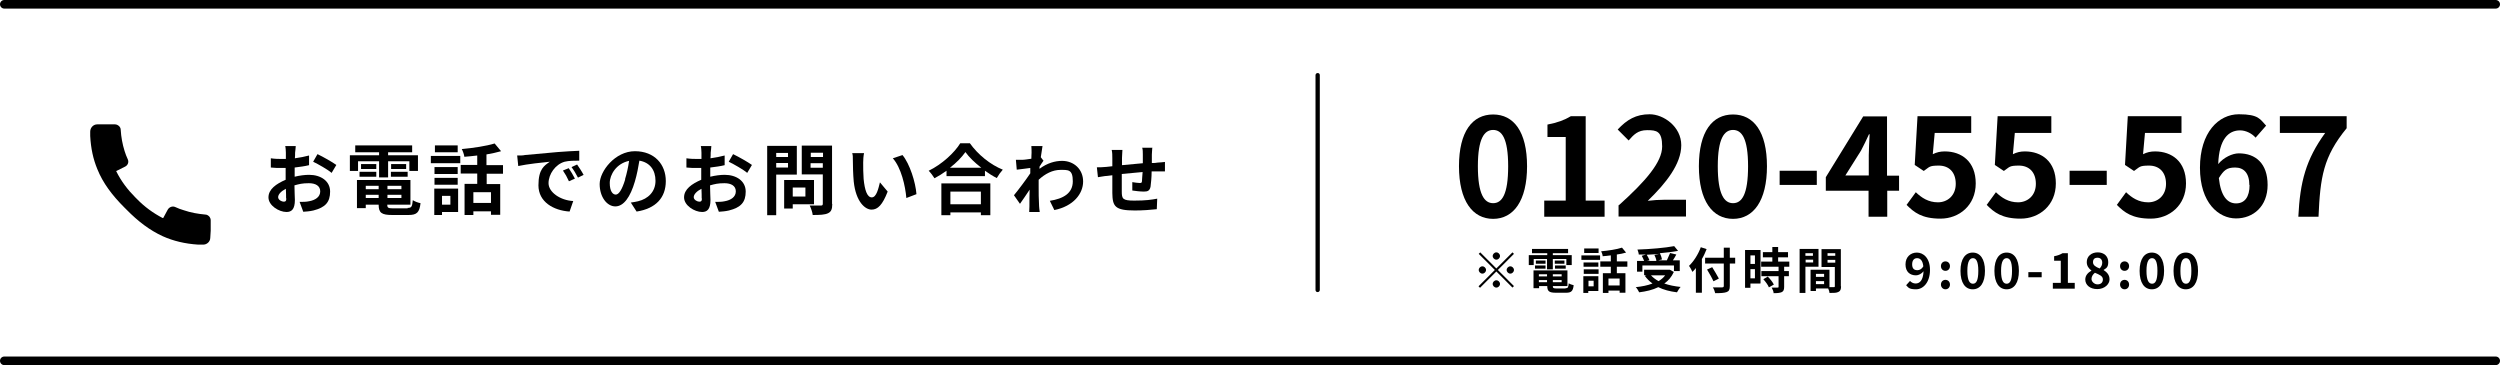 <?xml version="1.0" encoding="UTF-8"?>
<svg xmlns="http://www.w3.org/2000/svg" version="1.1" viewBox="0 0 1164 170">
  <!-- Generator: Adobe Illustrator 28.7.1, SVG Export Plug-In . SVG Version: 1.2.0 Build 142)  -->
  <g>
    <g id="_レイヤー_1" data-name="レイヤー_1">
      <g>
        <path d="M137.1,82.3c2.4-.6,4.9-.9,6.8-.9,5.5,0,9.8,2.9,9.8,7.8s-2.2,7.4-7.8,8.8c-1.7.4-3.3.5-4.7.6l-1.7-4.6c1.6,0,3.1,0,4.4-.3,2.9-.5,5.2-2,5.2-4.6s-2.2-3.8-5.3-3.8-4.5.4-6.7,1c0,2.8.2,5.6.2,6.8,0,4.4-1.6,5.6-3.9,5.6-3.5,0-8.4-3-8.4-6.8s3.6-6.3,8-8.2v-5.5h-1.9c-1.6,0-3.4,0-5-.2v-4.3c2,.3,3.6.3,4.9.3h2.1v-2.9c0-.6-.1-2.5-.3-3.1h4.9c0,.6-.2,2.2-.3,3.1,0,.8,0,1.7-.1,2.6,2.3-.3,4.7-.8,6.6-1.3v4.5c-1.9.5-4.4.8-6.7,1.1v4.5-.2ZM133.2,92.3c0-.9,0-2.5-.1-4.4-2.2,1.1-3.6,2.6-3.6,3.9s1.7,2.1,2.6,2.1,1.2-.3,1.2-1.5h0ZM147.9,71.8c2.7,1.3,6.9,3.7,8.7,5l-2.2,3.7c-1.7-1.5-6.3-4.1-8.6-5.2l2-3.5h.1Z"/>
        <path d="M166.7,79.6h-3.8v-7.3h13.6v-1.4h-11.1v-3.2h26.5v3.2h-11.2v1.4h13.9v7.3h-4v-4.5h-9.9v7.5h-4.2v-7.5h-9.8v4.5ZM189.8,96.8c1.8,0,2.1-.5,2.4-3.6.9.6,2.5,1.2,3.6,1.4-.5,4.3-1.7,5.5-5.6,5.5h-7.6c-4.9,0-6.3-1-6.3-4.8h0c0,0-6,0-6,0v1.6h-4.1v-13.1h24.9v11.5h-10.8c0,1.4.4,1.7,2.6,1.7h6.9ZM167.4,80h7.8v2.3h-7.8v-2.3ZM175.2,78.7h-7.1v-2.3h7.1v2.3ZM170.3,86.5v1.6h6v-1.6h-6ZM176.3,92.2v-1.5h-6v1.5h6ZM186.9,86.5h-6.5v1.6h6.5v-1.6ZM186.9,92.2v-1.5h-6.5v1.5h6.5ZM189.1,76.4v2.3h-7v-2.3h7ZM182,80h7.8v2.3h-7.8v-2.3Z"/>
        <path d="M200.6,72.6h13.7v3.4h-13.7v-3.4ZM213.3,98.7h-7.5v1.4h-3.6v-12.3h11.1v10.9ZM213.1,81h-10.8v-3.2h10.8v3.2ZM202.3,82.8h10.8v3.2h-10.8v-3.2ZM213.1,70.9h-10.6v-3.2h10.6v3.2ZM205.8,91.2v4.1h3.9v-4.1h-3.9ZM226.6,80.9v4.8h6.3v14.3h-4.3v-1.6h-8.2v1.7h-4.1v-14.5h5.9v-4.8h-7.7v-4h7.7v-4.4c-2,.3-4.1.4-6,.6-.1-1-.7-2.7-1.2-3.6,5.4-.5,11.4-1.4,15.3-2.6l3,3.6c-2.1.6-4.4,1.1-6.8,1.5v5h7.7v4h-7.7.1ZM228.6,89.5h-8.2v5h8.2v-5Z"/>
        <path d="M244.2,72.2c3-.3,8.9-.8,15.4-1.4,3.7-.3,7.6-.5,10.1-.6v4.6c-1.9,0-4.9,0-6.8.5-4.3,1.2-7.5,5.8-7.5,10s5.5,8,11.5,8.3l-1.7,4.9c-7.5-.5-14.5-4.5-14.5-12.2s2.8-9.2,5.3-11c-3.1.3-10.6,1.1-14.7,2l-.5-4.9c1.4,0,2.8,0,3.5-.2h-.1ZM267.6,83.2l-2.7,1.2c-.9-2-1.7-3.4-2.8-5l2.7-1.1c.9,1.3,2.2,3.5,2.9,4.9h-.1ZM271.8,81.4l-2.7,1.3c-1-1.9-1.8-3.3-3-4.9l2.6-1.2c.9,1.3,2.3,3.4,3,4.8h.1Z"/>
        <path d="M293.8,94.3c1.4-.2,2.4-.4,3.3-.6,4.6-1.1,8.1-4.4,8.1-9.5s-2.7-8.6-7.5-9.4c-.5,3-1.1,6.3-2.1,9.7-2.1,7.2-5.2,11.6-9.1,11.6s-7.3-4.4-7.3-10.4,7.2-15.3,16.4-15.3,14.4,6.2,14.4,13.9-4.6,12.8-13.6,14.2l-2.7-4.2h.1ZM291,83.5c.8-2.6,1.5-5.7,1.9-8.6-5.9,1.2-9,6.4-9,10.3s1.4,5.4,2.8,5.4,2.9-2.2,4.4-7.1h0Z"/>
        <path d="M330.6,82.3c2.4-.6,4.9-.9,6.8-.9,5.5,0,9.8,2.9,9.8,7.8s-2.2,7.4-7.8,8.8c-1.7.4-3.3.5-4.7.6l-1.7-4.6c1.6,0,3.1,0,4.4-.3,2.9-.5,5.2-2,5.2-4.6s-2.2-3.8-5.3-3.8-4.5.4-6.7,1c0,2.8.2,5.6.2,6.8,0,4.4-1.6,5.6-3.9,5.6-3.5,0-8.4-3-8.4-6.8s3.6-6.3,8-8.2v-5.5h-1.9c-1.6,0-3.4,0-5-.2v-4.3c2,.3,3.6.3,4.9.3h2.1v-2.9c0-.6-.1-2.5-.3-3.1h4.9c0,.6-.2,2.2-.3,3.1,0,.8,0,1.7-.1,2.6,2.3-.3,4.7-.8,6.6-1.3v4.5c-1.9.5-4.4.8-6.7,1.1v4.5-.2ZM326.7,92.3c0-.9,0-2.5-.1-4.4-2.2,1.1-3.6,2.6-3.6,3.9s1.7,2.1,2.6,2.1,1.2-.3,1.2-1.5h-.1ZM341.4,71.8c2.7,1.3,6.9,3.7,8.7,5l-2.2,3.7c-1.7-1.5-6.3-4.1-8.6-5.2l2-3.5h.1Z"/>
        <path d="M361.4,81.3v18.9h-4.2v-32.3h13.8v13.4h-9.6ZM361.4,71.2v1.9h5.5v-1.9h-5.5ZM366.9,78v-2.1h-5.5v2.1h5.5ZM369.1,95.1v2h-4v-13.3h13.9v11.3h-9.9ZM369.1,87.3v4.2h5.9v-4.2h-5.9ZM387.5,95c0,2.4-.5,3.6-2,4.3-1.5.7-3.7.8-7.1.8-.1-1.2-.8-3.2-1.4-4.4,2.1,0,4.5,0,5.2,0,.7,0,.9-.2.9-.9v-13.6h-9.8v-13.4h14.1v27.1h0ZM377.5,71.1v2h5.7v-2h-5.7ZM383.1,78.1v-2.1h-5.7v2.1h5.7Z"/>
        <path d="M401.9,75.7c0,2.3,0,5,.2,7.6.5,5.1,1.6,8.6,3.8,8.6s3.1-4.2,3.8-7l3.6,4.3c-2.4,6.2-4.6,8.4-7.5,8.4s-7.3-3.5-8.3-13.1c-.3-3.3-.4-7.4-.4-9.6s0-2.5-.3-3.6h5.5c-.3,1.3-.4,3.4-.4,4.4h0ZM426.7,90.4l-4.7,1.8c-.5-5.7-2.4-14.1-6.3-18.5l4.5-1.5c3.4,4.1,6.1,12.7,6.5,18.2Z"/>
        <path d="M451.5,66.6c3.9,5.5,9.7,10.1,15.4,12.4-1,1.1-2,2.5-2.8,3.9-1.8-.9-3.7-2.1-5.5-3.4v2.5h-17.9v-2.5c-1.8,1.3-3.7,2.5-5.6,3.5-.6-1-1.8-2.6-2.7-3.5,6.2-3,12-8.4,14.7-12.8h4.4ZM438.3,85.4h22.8v14.8h-4.4v-1.3h-14.2v1.3h-4.2v-14.8h0ZM456.9,78.1c-3-2.3-5.7-4.9-7.4-7.3-1.7,2.4-4.2,5-7.2,7.3h14.6ZM442.5,89.2v5.9h14.2v-5.9h-14.2Z"/>
        <path d="M485.8,74.9c-.5.6-1.2,1.8-1.8,2.7v1c3.6-2.7,7.3-3.7,10.5-3.7,5.5,0,9.8,3.9,9.8,9.6s-4.5,11.5-13.4,13.3l-2.1-4.3c6.3-1,10.7-3.5,10.7-9.1s-2.2-5.3-5.8-5.3-7.1,1.8-10.1,4.6v3c0,2.9,0,5.9.2,9.3,0,.6.2,1.9.3,2.7h-4.9c0-.8.1-2.1.1-2.6,0-2.8,0-4.8.1-7.8-1.5,2.3-3.3,4.9-4.5,6.6l-2.8-4c2-2.4,5.6-7.2,7.6-10.2v-2.5c-1.6.2-4.3.6-6.3.8l-.4-4.6h3.1c1,0,2.6-.3,4.1-.5,0-1.3.1-2.3.1-2.7,0-1,0-2.1-.1-3.2h5.2c-.2,1.2-.5,3-.8,5.2l1.3,1.7h-.1Z"/>
        <path d="M536.5,68.9c0,.5-.2,2.1-.2,3.1s0,2.7,0,3.9c1,0,1.9,0,2.7-.2,1,0,2.4-.2,3.4-.3v4.4h-3.5c-.8,0-1.7,0-2.7,0,0,2.7-.3,5.6-.5,7.1-.4,1.9-1.3,2.3-3.1,2.3s-4.1-.3-5.4-.5v-3.9c1.2.2,2.7.4,3.4.4s1,0,1.1-.8c0-1,.2-2.6.3-4.3-3.1.3-6.6.6-9.7.9v8.1c0,3.5.4,4.3,5.8,4.3s8-.4,10.7-.9l-.2,4.9c-2.4.3-6.8.6-10.2.6-9.3,0-10.4-1.9-10.5-8.1v-8.3l-2.4.3c-1.1,0-3.3.5-4.3.6l-.5-4.6c1,0,2.7,0,4.5-.2l2.7-.3v-3.6c0-1.5,0-2.7-.3-4h5c0,1.2-.2,2.2-.2,3.7v3.4c3-.3,6.5-.6,9.7-.9v-4c0-.9,0-2.6-.3-3.2h4.8Z"/>
      </g>
      <path d="M58.2,96.9l-.3-.3c-5.7-5.7-10-11.4-12.6-17.9-1.9-4.6-3-9.6-3.3-15.4v-2c0-1.8,1.4-3.4,3.3-3.4h8.2c.7,0,1.3.3,1.8.7s.9,1.1.9,1.8c.2,3.4.8,6.7,1.8,9.9.4,1.3.9,2.6,1.5,3.9s0,2.8-1.3,3.4l-4,2c0,0-.2.2,0,.3,2.2,4.4,5.2,8.4,8.7,11.9l.2.2.5.5.2.2c3.5,3.6,7.5,6.5,11.9,8.8h.3l2.1-3.9c.7-1.2,2.2-1.8,3.5-1.2,1.3.6,2.6,1.1,4,1.5,3.2,1.1,6.6,1.7,10,2,.8,0,1.5.5,2,1.1.3.4.5,1,.5,1.6v4.8c0,0-.2,3.3-.2,3.3,0,1.8-1.6,3.3-3.5,3.2-.9,0-1.8,0-2.1,0-6.2-.4-11.6-1.7-16.5-3.9-6.1-2.8-11.5-6.9-16.9-12.4l-.3-.3-.4-.4h0Z"/>
      <path d="M1162,4H2c-1.1,0-2-.9-2-2S.9,0,2,0h1160c1.1,0,2,.9,2,2s-.9,2-2,2Z"/>
      <path d="M1162,170H2c-1.1,0-2-.9-2-2s.9-2,2-2h1160c1.1,0,2,.9,2,2s-.9,2-2,2Z"/>
      <path d="M613.5,136h0c-.6,0-1-.4-1-1V35c0-.6.5-1,1-1h0c.6,0,1,.4,1,1v100c0,.6-.5,1-1,1Z"/>
      <g>
        <path d="M704.9,118.2l-7.5,7.5,7.5,7.5-.7.7-7.5-7.5-7.6,7.6-.7-.7,7.6-7.6-7.5-7.5.7-.7,7.5,7.5,7.5-7.5s.7.7.7.7ZM690.2,127.4c-.9,0-1.7-.8-1.7-1.7s.8-1.7,1.7-1.7,1.7.8,1.7,1.7-.8,1.7-1.7,1.7ZM695,119.2c0-.9.8-1.7,1.7-1.7s1.7.8,1.7,1.7-.8,1.7-1.7,1.7-1.7-.8-1.7-1.7ZM698.4,132.2c0,.9-.8,1.7-1.7,1.7s-1.7-.8-1.7-1.7.8-1.7,1.7-1.7,1.7.8,1.7,1.7ZM703.2,124c.9,0,1.7.8,1.7,1.7s-.8,1.7-1.7,1.7-1.7-.8-1.7-1.7.8-1.7,1.7-1.7Z"/>
        <path d="M714.2,123.4h-2.4v-4.6h8.6v-.9h-7.1v-2h16.8v2h-7.1v.9h8.8v4.6h-2.5v-2.8h-6.3v4.8h-2.7v-4.8h-6.2v2.8h.1ZM728.9,134.2c1.1,0,1.3-.3,1.5-2.3.5.4,1.6.7,2.3.9-.3,2.7-1.1,3.5-3.5,3.5h-4.8c-3.1,0-4-.7-4-3.1h-3.8v1h-2.6v-8.3h15.8v7.3h-6.8c0,.9.3,1.1,1.6,1.1h4.3ZM714.7,123.6h4.9v1.5h-4.9v-1.5ZM719.6,122.8h-4.5v-1.5h4.5v1.5ZM716.5,127.7v1h3.8v-1h-3.8ZM720.3,131.4v-1h-3.8v1h3.8ZM727.1,127.7h-4.1v1h4.1v-1ZM727.1,131.4v-1h-4.1v1h4.1ZM728.4,121.3v1.5h-4.5v-1.5h4.5ZM724,123.6h5v1.5h-5v-1.5Z"/>
        <path d="M736.3,118.9h8.7v2.1h-8.7v-2.1ZM744.3,135.5h-4.8v.9h-2.3v-7.8h7v6.9h0ZM744.2,124.2h-6.9v-2h6.9v2ZM737.4,125.4h6.9v2.1h-6.9v-2.1ZM744.3,117.8h-6.7v-2.1h6.7v2.1ZM739.6,130.7v2.6h2.4v-2.6h-2.4ZM752.8,124.2v3h4v9.1h-2.7v-1h-5.2v1.1h-2.6v-9.2h3.7v-3h-4.9v-2.5h4.9v-2.8c-1.3.2-2.6.3-3.8.4,0-.7-.4-1.7-.7-2.3,3.4-.3,7.3-.9,9.7-1.7l1.9,2.3c-1.3.4-2.8.7-4.3.9v3.2h4.9v2.5h-4.9ZM754.1,129.7h-5.2v3.2h5.2v-3.2Z"/>
        <path d="M779.3,126.7c-1,2.2-2.5,4-4.4,5.3,2.2.8,4.8,1.3,7.6,1.6-.6.6-1.3,1.8-1.7,2.5-3.3-.4-6.3-1.2-8.7-2.4-2.6,1.3-5.7,2-8.9,2.4-.3-.6-1-1.9-1.6-2.4,2.9-.3,5.5-.8,7.8-1.7-1.4-1-2.6-2.2-3.6-3.6l.8-.3h-1.1v-2.5h12c0,0,1.8,1,1.8,1h0ZM764.7,126.5h-2.5v-5h3.3c-.2-.7-.7-1.6-1.1-2.4l2-.6c-1.1,0-2.3,0-3.4,0,0-.7-.4-1.7-.6-2.3,6-.2,12.9-.8,17.1-1.6l1.8,2.2c-2.5.5-5.4.8-8.5,1.1.5.9.9,2.1,1,2.9l-1.7.4h4c.5-1.1,1.1-2.4,1.5-3.4l2.9.7c-.5,1-1.1,1.9-1.6,2.7h3.2v5h-2.7v-2.6h-14.7v2.8ZM772.6,118.2c-1.9.2-3.9.3-5.9.4.5.8,1.1,1.9,1.3,2.6l-1.2.3h4.4c0-.8-.5-1.9-.9-2.8l2.3-.5h0ZM768.7,128.2c.9,1,2.1,1.9,3.5,2.7,1.2-.7,2.3-1.6,3.1-2.7h-6.6Z"/>
        <path d="M794.6,116c-.6,1.5-1.3,3.1-2.2,4.6v15.7h-2.8v-11.5c-.5.7-1.1,1.3-1.6,1.8-.3-.7-1.1-2.2-1.6-2.8,2.2-2.1,4.3-5.4,5.5-8.7l2.7.9h0ZM807.9,122.7h-2.5v10.4c0,1.8-.4,2.5-1.5,2.9s-2.8.5-5.3.5c-.2-.8-.6-2-1.1-2.7h4.3c.6,0,.8-.2.8-.7v-10.4h-8.7v-2.7h8.7v-4.7h2.8v4.7h2.5v2.7ZM797.8,131c-.6-1.4-1.9-3.7-3-5.5l2.4-1.1c1,1.7,2.4,3.9,3.1,5.3l-2.6,1.3h0Z"/>
        <path d="M819.6,132h-4.6v2h-2.5v-17.6h7.2v15.5h-.1ZM815,118.9v4h2.1v-4h-2.1ZM817.1,129.6v-4.3h-2.1v4.3h2.1ZM830.7,124.2v2h2.2v2.4h-2.2v5c0,1.3-.3,2-1.1,2.4-.9.4-2.1.5-3.8.5,0-.8-.5-1.8-.9-2.6h2.7c.3,0,.5,0,.5-.4v-4.9h-8v-2.4h8v-2h-8.1v-2.4h5.2v-2h-4.4v-2.4h4.4v-2.4h2.7v2.4h4.6v2.4h-4.6v2h5.2v2.4h-2.4ZM823.1,128.8c1.1,1.1,2.3,2.6,2.8,3.7l-2.3,1.3c-.4-1.1-1.6-2.7-2.6-3.8l2.2-1.3h-.1Z"/>
        <path d="M840.6,124.2v12.2h-2.7v-20.5h8.8v8.3h-6.1ZM840.6,117.9v1.2h3.5v-1.2h-3.5ZM844.2,122.2v-1.3h-3.5v1.3h3.5ZM857.2,133.2c0,1.5-.3,2.3-1.2,2.7-.9.5-2.2.5-4.2.5,0-.6-.3-1.4-.6-2.1h-5.7v1.2h-2.5v-9.9h8.8v8.1h2c.4,0,.5-.1.5-.5v-8.9h-6.2v-8.3h9v17.3h.1ZM849.3,127.5h-3.8v1.4h3.8s0-1.4,0-1.4ZM849.3,132.3v-1.4h-3.8v1.4h3.8ZM850.9,117.9v1.2h3.6v-1.2h-3.6ZM854.5,122.3v-1.3h-3.6v1.3h3.6Z"/>
        <path d="M887.5,132.8l1.8-2c.6.7,1.6,1.2,2.6,1.2,1.9,0,3.5-1.4,3.7-5.7-.9,1.2-2.4,1.9-3.5,1.9-2.8,0-4.9-1.6-4.9-5.1s2.4-5.5,5.3-5.5,6.1,2.4,6.1,8.1-3.1,9-6.5,9-3.6-.9-4.6-1.9h0ZM892.8,125.8c.9,0,2-.5,2.7-1.8-.3-2.8-1.5-3.8-2.9-3.8s-2.3,1-2.3,2.9.9,2.7,2.4,2.7h0Z"/>
        <path d="M903.7,123.9c0-1.3.9-2.2,2.1-2.2s2.1.9,2.1,2.2-.9,2.2-2.1,2.2-2.1-.9-2.1-2.2ZM903.7,132.5c0-1.3.9-2.2,2.1-2.2s2.1.9,2.1,2.2-.9,2.2-2.1,2.2-2.1-1-2.1-2.2Z"/>
        <path d="M912.8,126.1c0-5.6,2.3-8.5,5.7-8.5s5.7,2.9,5.7,8.5-2.2,8.6-5.7,8.6-5.7-3-5.7-8.6ZM921.1,126.1c0-4.6-1.1-5.9-2.5-5.9s-2.6,1.3-2.6,5.9,1.1,6,2.6,6,2.5-1.4,2.5-6Z"/>
        <path d="M928.6,126.1c0-5.6,2.3-8.5,5.7-8.5s5.7,2.9,5.7,8.5-2.2,8.6-5.7,8.6-5.7-3-5.7-8.6ZM936.8,126.1c0-4.6-1.1-5.9-2.5-5.9s-2.6,1.3-2.6,5.9,1.1,6,2.6,6,2.5-1.4,2.5-6Z"/>
        <path d="M944.4,126.7h6.2v2.4h-6.2s0-2.4,0-2.4Z"/>
        <path d="M955.9,131.7h3.6v-10.3h-3.1v-2.1c1.7-.3,2.9-.8,3.9-1.4h2.5v13.8h3.2v2.7h-10.2v-2.7h0Z"/>
        <path d="M970.9,130.2c0-2,1.3-3.3,2.9-4.2h0c-1.3-1-2.2-2.2-2.2-4,0-2.7,2.2-4.5,5.1-4.5s4.9,1.8,4.9,4.5-1.1,2.9-2.2,3.7h0c1.5,1,2.8,2.2,2.8,4.4s-2.3,4.5-5.7,4.5-5.6-1.9-5.6-4.5h0ZM979.1,130.1c0-1.6-1.6-2.2-3.7-3.1-.9.7-1.6,1.7-1.6,2.9s1.3,2.5,2.8,2.5,2.5-.8,2.5-2.3ZM978.8,122.3c0-1.4-.8-2.3-2.2-2.3s-2.1.7-2.1,2.1,1.3,2.2,3.1,2.9c.8-.8,1.2-1.7,1.2-2.7Z"/>
        <path d="M987.1,123.9c0-1.3.9-2.2,2.1-2.2s2.1.9,2.1,2.2-.9,2.2-2.1,2.2-2.1-.9-2.1-2.2ZM987.1,132.5c0-1.3.9-2.2,2.1-2.2s2.1.9,2.1,2.2-.9,2.2-2.1,2.2-2.1-1-2.1-2.2Z"/>
        <path d="M996.2,126.1c0-5.6,2.3-8.5,5.7-8.5s5.7,2.9,5.7,8.5-2.2,8.6-5.7,8.6-5.7-3-5.7-8.6ZM1004.5,126.1c0-4.6-1.1-5.9-2.5-5.9s-2.6,1.3-2.6,5.9,1.1,6,2.6,6,2.5-1.4,2.5-6Z"/>
        <path d="M1012,126.1c0-5.6,2.3-8.5,5.7-8.5s5.7,2.9,5.7,8.5-2.2,8.6-5.7,8.6-5.7-3-5.7-8.6ZM1020.3,126.1c0-4.6-1.1-5.9-2.5-5.9s-2.6,1.3-2.6,5.9,1.1,6,2.6,6,2.5-1.4,2.5-6Z"/>
      </g>
      <g>
        <path d="M679.3,77.4c0-16.2,6.3-24.1,15.9-24.1s15.8,8,15.8,24.1-6.3,24.5-15.8,24.5-15.9-8.3-15.9-24.5ZM702.2,77.4c0-13.1-3-16.9-7-16.9s-7.1,3.8-7.1,16.9,3,17.2,7.1,17.2,7-4,7-17.2Z"/>
        <path d="M718.9,93.4h10.1v-29.6h-8.5v-5.8c4.7-.9,7.9-2.1,10.9-3.9h6.9v39.3h8.8v7.5h-28.1v-7.5Z"/>
        <path d="M753.7,95.6c12.7-11.4,20.2-20.2,20.2-27.4s-2.6-7.6-7-7.6-6.3,2.2-8.6,4.8l-5.1-5.1c4.3-4.6,8.5-7.1,14.9-7.1s14.7,5.7,14.7,14.4-7,17.6-15.6,25.9c2.3-.3,5.4-.5,7.6-.5h10.2v7.8h-31.4v-5.4Z"/>
        <path d="M791,77.4c0-16.2,6.3-24.1,15.9-24.1s15.8,8,15.8,24.1-6.3,24.5-15.8,24.5-15.9-8.3-15.9-24.5ZM813.9,77.4c0-13.1-3-16.9-7-16.9s-7.1,3.8-7.1,16.9,3,17.2,7.1,17.2,7-4,7-17.2Z"/>
        <path d="M828.6,79.5h17.3v6.6h-17.3v-6.6Z"/>
        <path d="M884.3,88.8h-5.6v12.1h-8.7v-12.1h-19.9v-6.3l17.4-28.3h11.1v27.6h5.6v7.1ZM870.1,81.7v-9.5c0-2.7.3-7,.4-9.7h-.3c-1.1,2.5-2.4,5.1-3.7,7.6l-7.3,11.6h10.9Z"/>
        <path d="M887.7,95.4l4.3-5.9c2.7,2.6,5.9,4.7,10.3,4.7s8.3-3.1,8.3-8.6-3.2-8.5-7.9-8.5-4.3.7-7,2.5l-4.2-2.8,1.3-22.7h25v7.8h-17l-.9,9.9c1.8-.9,3.5-1.3,5.6-1.3,7.8,0,14.4,4.7,14.4,14.9s-7.7,16.4-16.4,16.4-12.3-2.9-15.8-6.4Z"/>
        <path d="M925,95.4l4.3-5.9c2.7,2.6,5.9,4.7,10.3,4.7s8.3-3.1,8.3-8.6-3.2-8.5-7.9-8.5-4.3.7-7,2.5l-4.2-2.8,1.3-22.7h25v7.8h-17l-.9,9.9c1.8-.9,3.5-1.3,5.6-1.3,7.8,0,14.4,4.7,14.4,14.9s-7.7,16.4-16.4,16.4-12.3-2.9-15.8-6.4Z"/>
        <path d="M963.6,79.5h17.3v6.6h-17.3v-6.6Z"/>
        <path d="M985.6,95.4l4.3-5.9c2.7,2.6,5.9,4.7,10.3,4.7s8.3-3.1,8.3-8.6-3.2-8.5-7.9-8.5-4.3.7-7,2.5l-4.2-2.8,1.3-22.7h25v7.8h-17l-.9,9.9c1.8-.9,3.5-1.3,5.6-1.3,7.8,0,14.4,4.7,14.4,14.9s-7.7,16.4-16.4,16.4-12.3-2.9-15.8-6.4Z"/>
        <path d="M1050.2,64.1c-1.6-1.9-4.5-3.4-7.2-3.4-5.4,0-9.8,4-10.2,15.7,2.5-3.1,6.6-5,9.6-5,7.8,0,13.4,4.7,13.4,14.7s-6.7,15.6-14.7,15.6-16.8-7.1-16.8-23.6,8.7-24.9,18.1-24.9,9.9,2.4,12.7,5.3l-4.9,5.6ZM1047.3,86.2c0-5.6-2.6-8.2-6.6-8.2s-5.3,1.3-7.6,4.9c.9,8.5,4,11.8,8,11.8s6.3-2.9,6.3-8.6Z"/>
        <path d="M1082.6,61.9h-21.1v-7.8h31.1v5.6c-10.9,13.3-12.3,22.8-13.1,41.2h-9.4c.8-16.2,3.5-26.6,12.5-39Z"/>
      </g>
    </g>
  </g>
</svg>